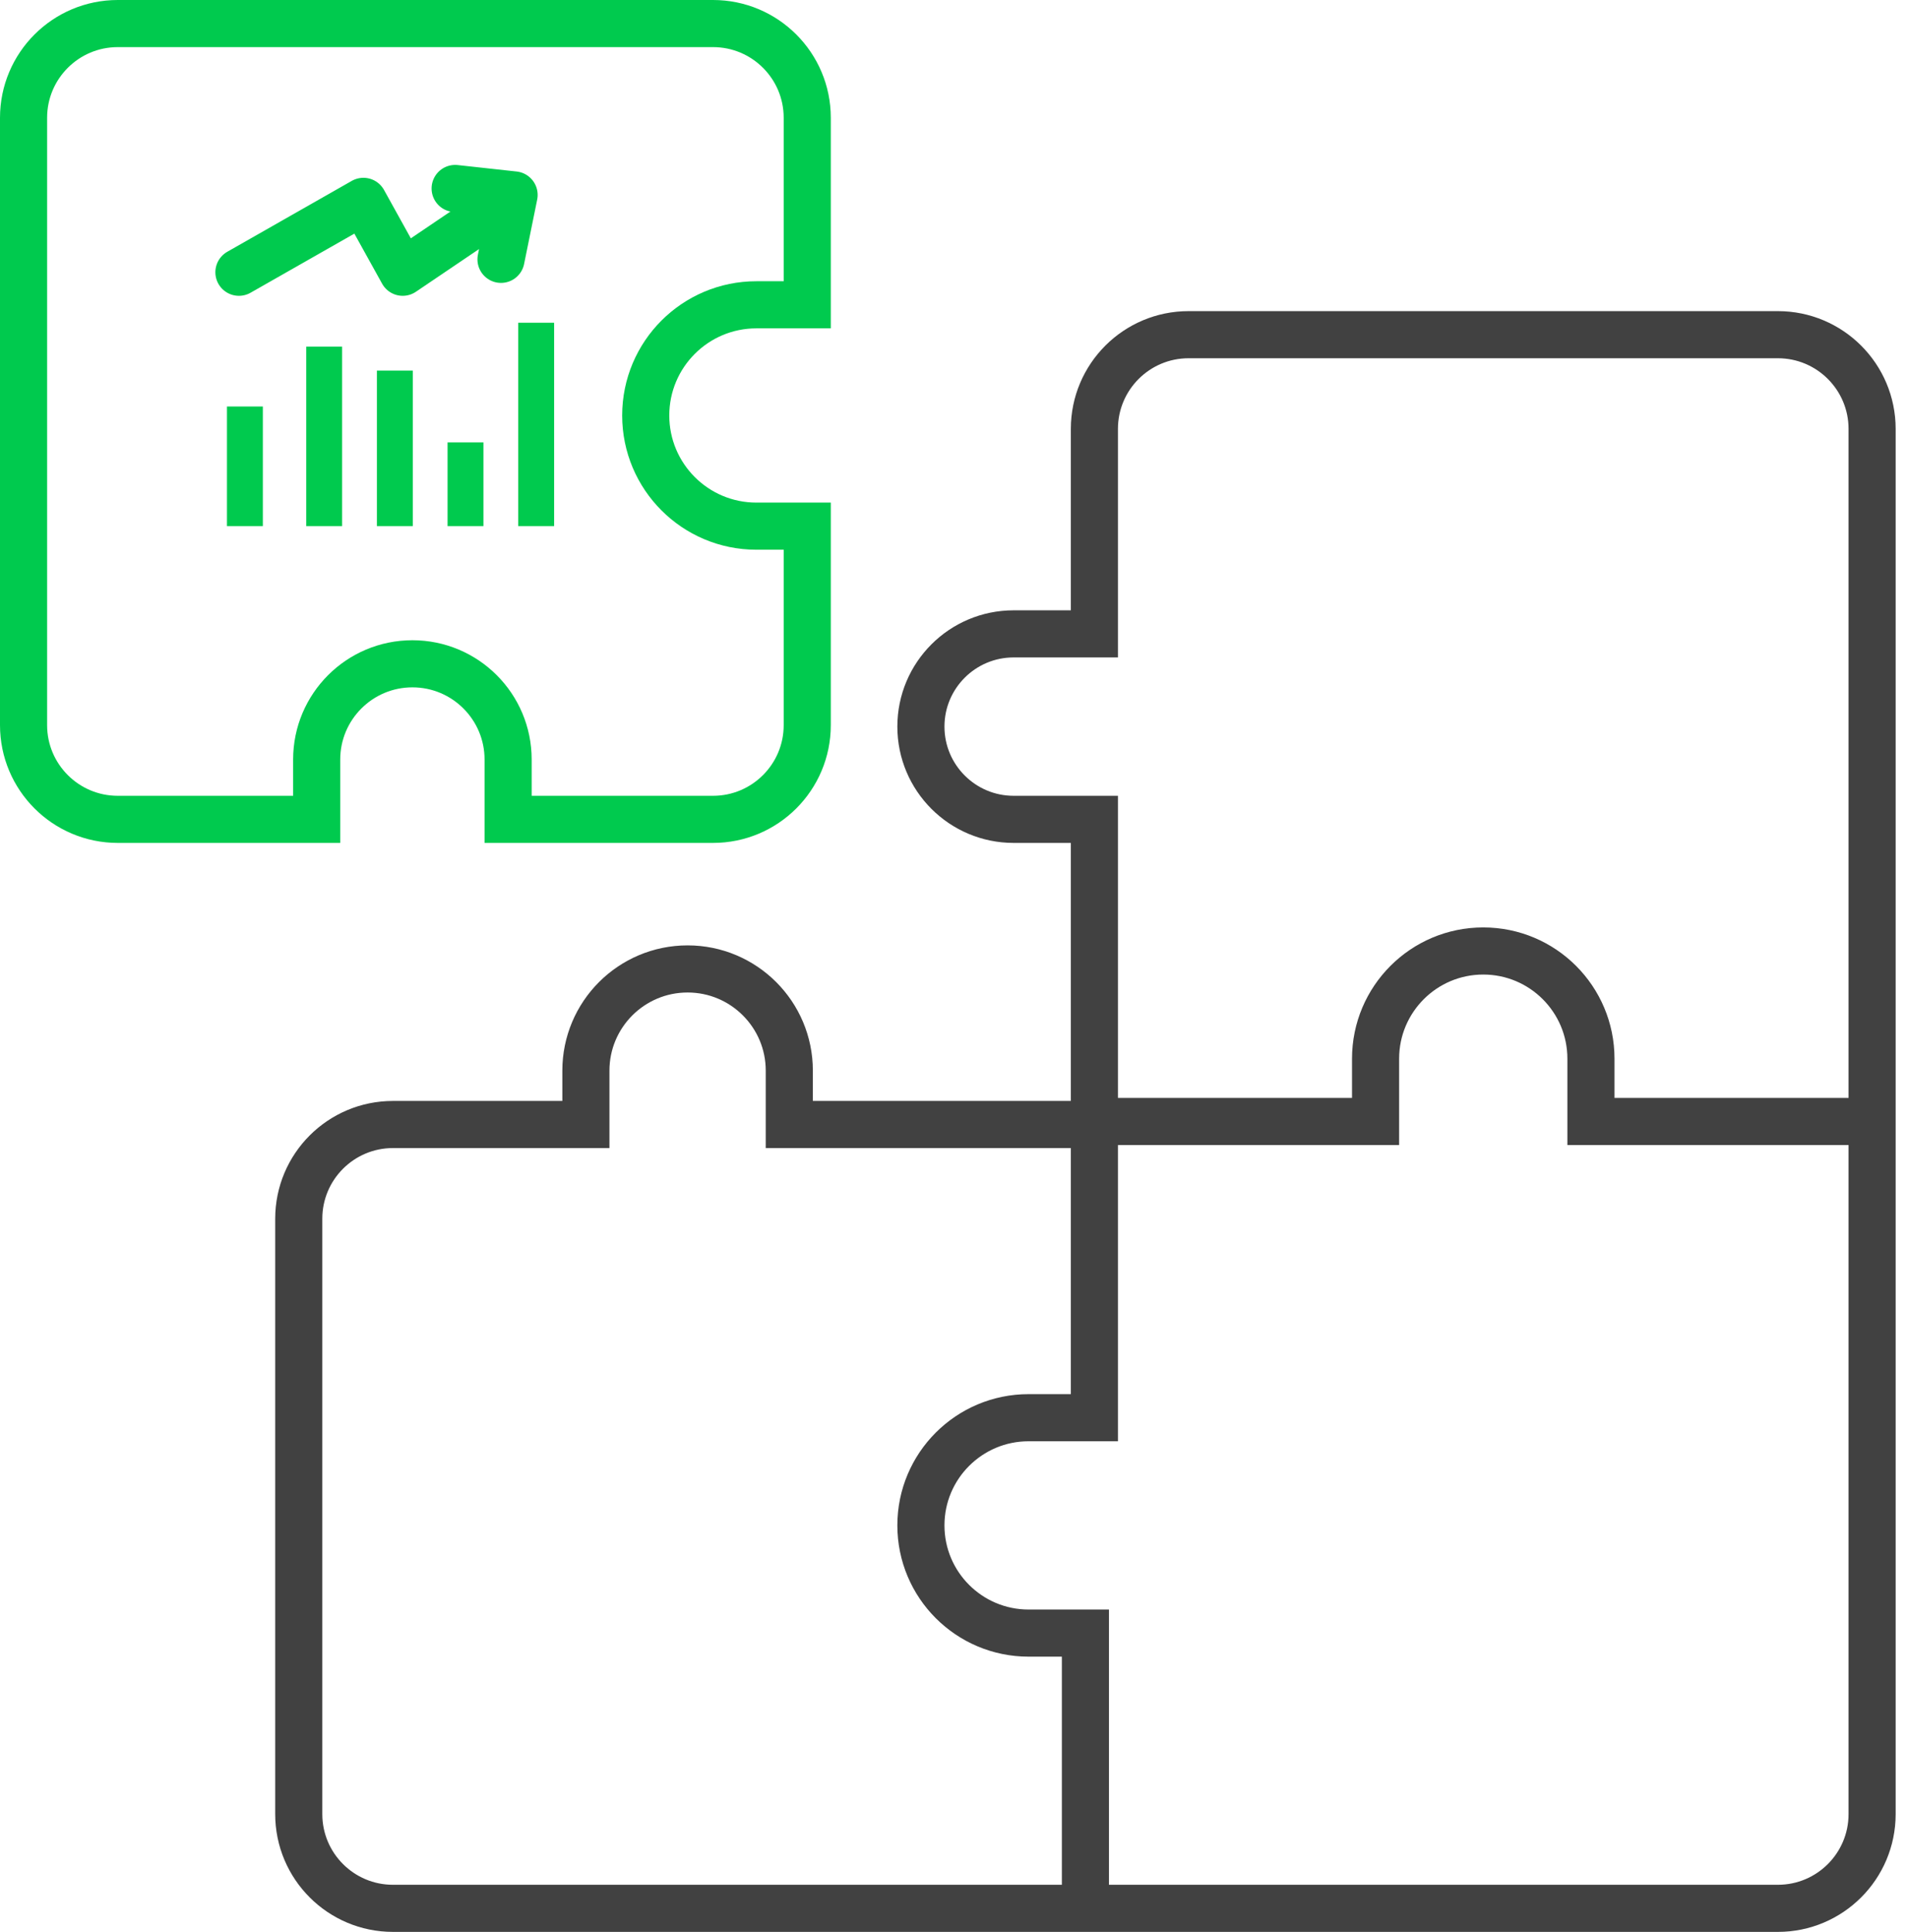 <svg width="81" height="82" viewBox="0 0 81 82" fill="none" xmlns="http://www.w3.org/2000/svg">
<path d="M79.476 47.603V18.206C79.476 15.997 77.685 14.206 75.476 14.206H50.46C48.251 14.206 46.46 15.997 46.46 18.206V26.905H43.032C40.858 26.905 39.095 28.667 39.095 30.841V30.841C39.095 33.015 40.858 34.778 43.032 34.778H46.46V47.603M79.476 47.603V77C79.476 79.209 77.685 81 75.476 81H46.079M79.476 47.603H67.54V44.937C67.54 42.412 65.493 40.365 62.968 40.365V40.365C60.444 40.365 58.397 42.412 58.397 44.937V47.603H46.46M46.46 47.603V47.603C46.46 47.673 46.404 47.73 46.333 47.73H33.508V45.444C33.508 43.06 31.575 41.127 29.191 41.127V41.127C26.806 41.127 24.873 43.06 24.873 45.444V47.73H16.683C14.473 47.73 12.683 49.521 12.683 51.73V77C12.683 79.209 14.473 81 16.683 81H46.079M46.46 47.603V60.175H43.667C41.142 60.175 39.095 62.221 39.095 64.746V64.746C39.095 67.271 41.142 69.317 43.667 69.317H46.079V81" stroke="#414141" stroke-width="2"/>
<path d="M34.27 12.937V5C34.27 2.791 32.479 1 30.27 1H5C2.791 1 1 2.791 1 5V30.778C1 32.987 2.791 34.778 5 34.778H13.444V32.238C13.444 29.994 15.264 28.175 17.508 28.175C19.752 28.175 21.571 29.994 21.571 32.238V34.778H30.27C32.479 34.778 34.27 32.987 34.27 30.778V22.333H32.111C29.516 22.333 27.413 20.23 27.413 17.635C27.413 15.04 29.516 12.937 32.111 12.937H34.27Z" stroke="#00CA4E" stroke-width="2"/>
<path d="M10.143 11.556L15.428 8.547L17.096 11.556L21.547 8.547M19.322 8L21.825 8.274L21.269 11.008" stroke="#00CA4E" stroke-width="2" stroke-linecap="round" stroke-linejoin="round"/>
<rect x="10.016" y="17.635" width="0.762" height="4.317" stroke="#00CA4E" stroke-width="0.762"/>
<rect x="13.381" y="15.095" width="0.762" height="6.857" stroke="#00CA4E" stroke-width="0.762"/>
<rect x="16.381" y="16.111" width="0.762" height="5.841" stroke="#00CA4E" stroke-width="0.762"/>
<rect x="19.381" y="19.158" width="0.762" height="2.794" stroke="#00CA4E" stroke-width="0.762"/>
<rect x="22.381" y="14.079" width="0.762" height="7.873" stroke="#00CA4E" stroke-width="0.762"/>
</svg>
